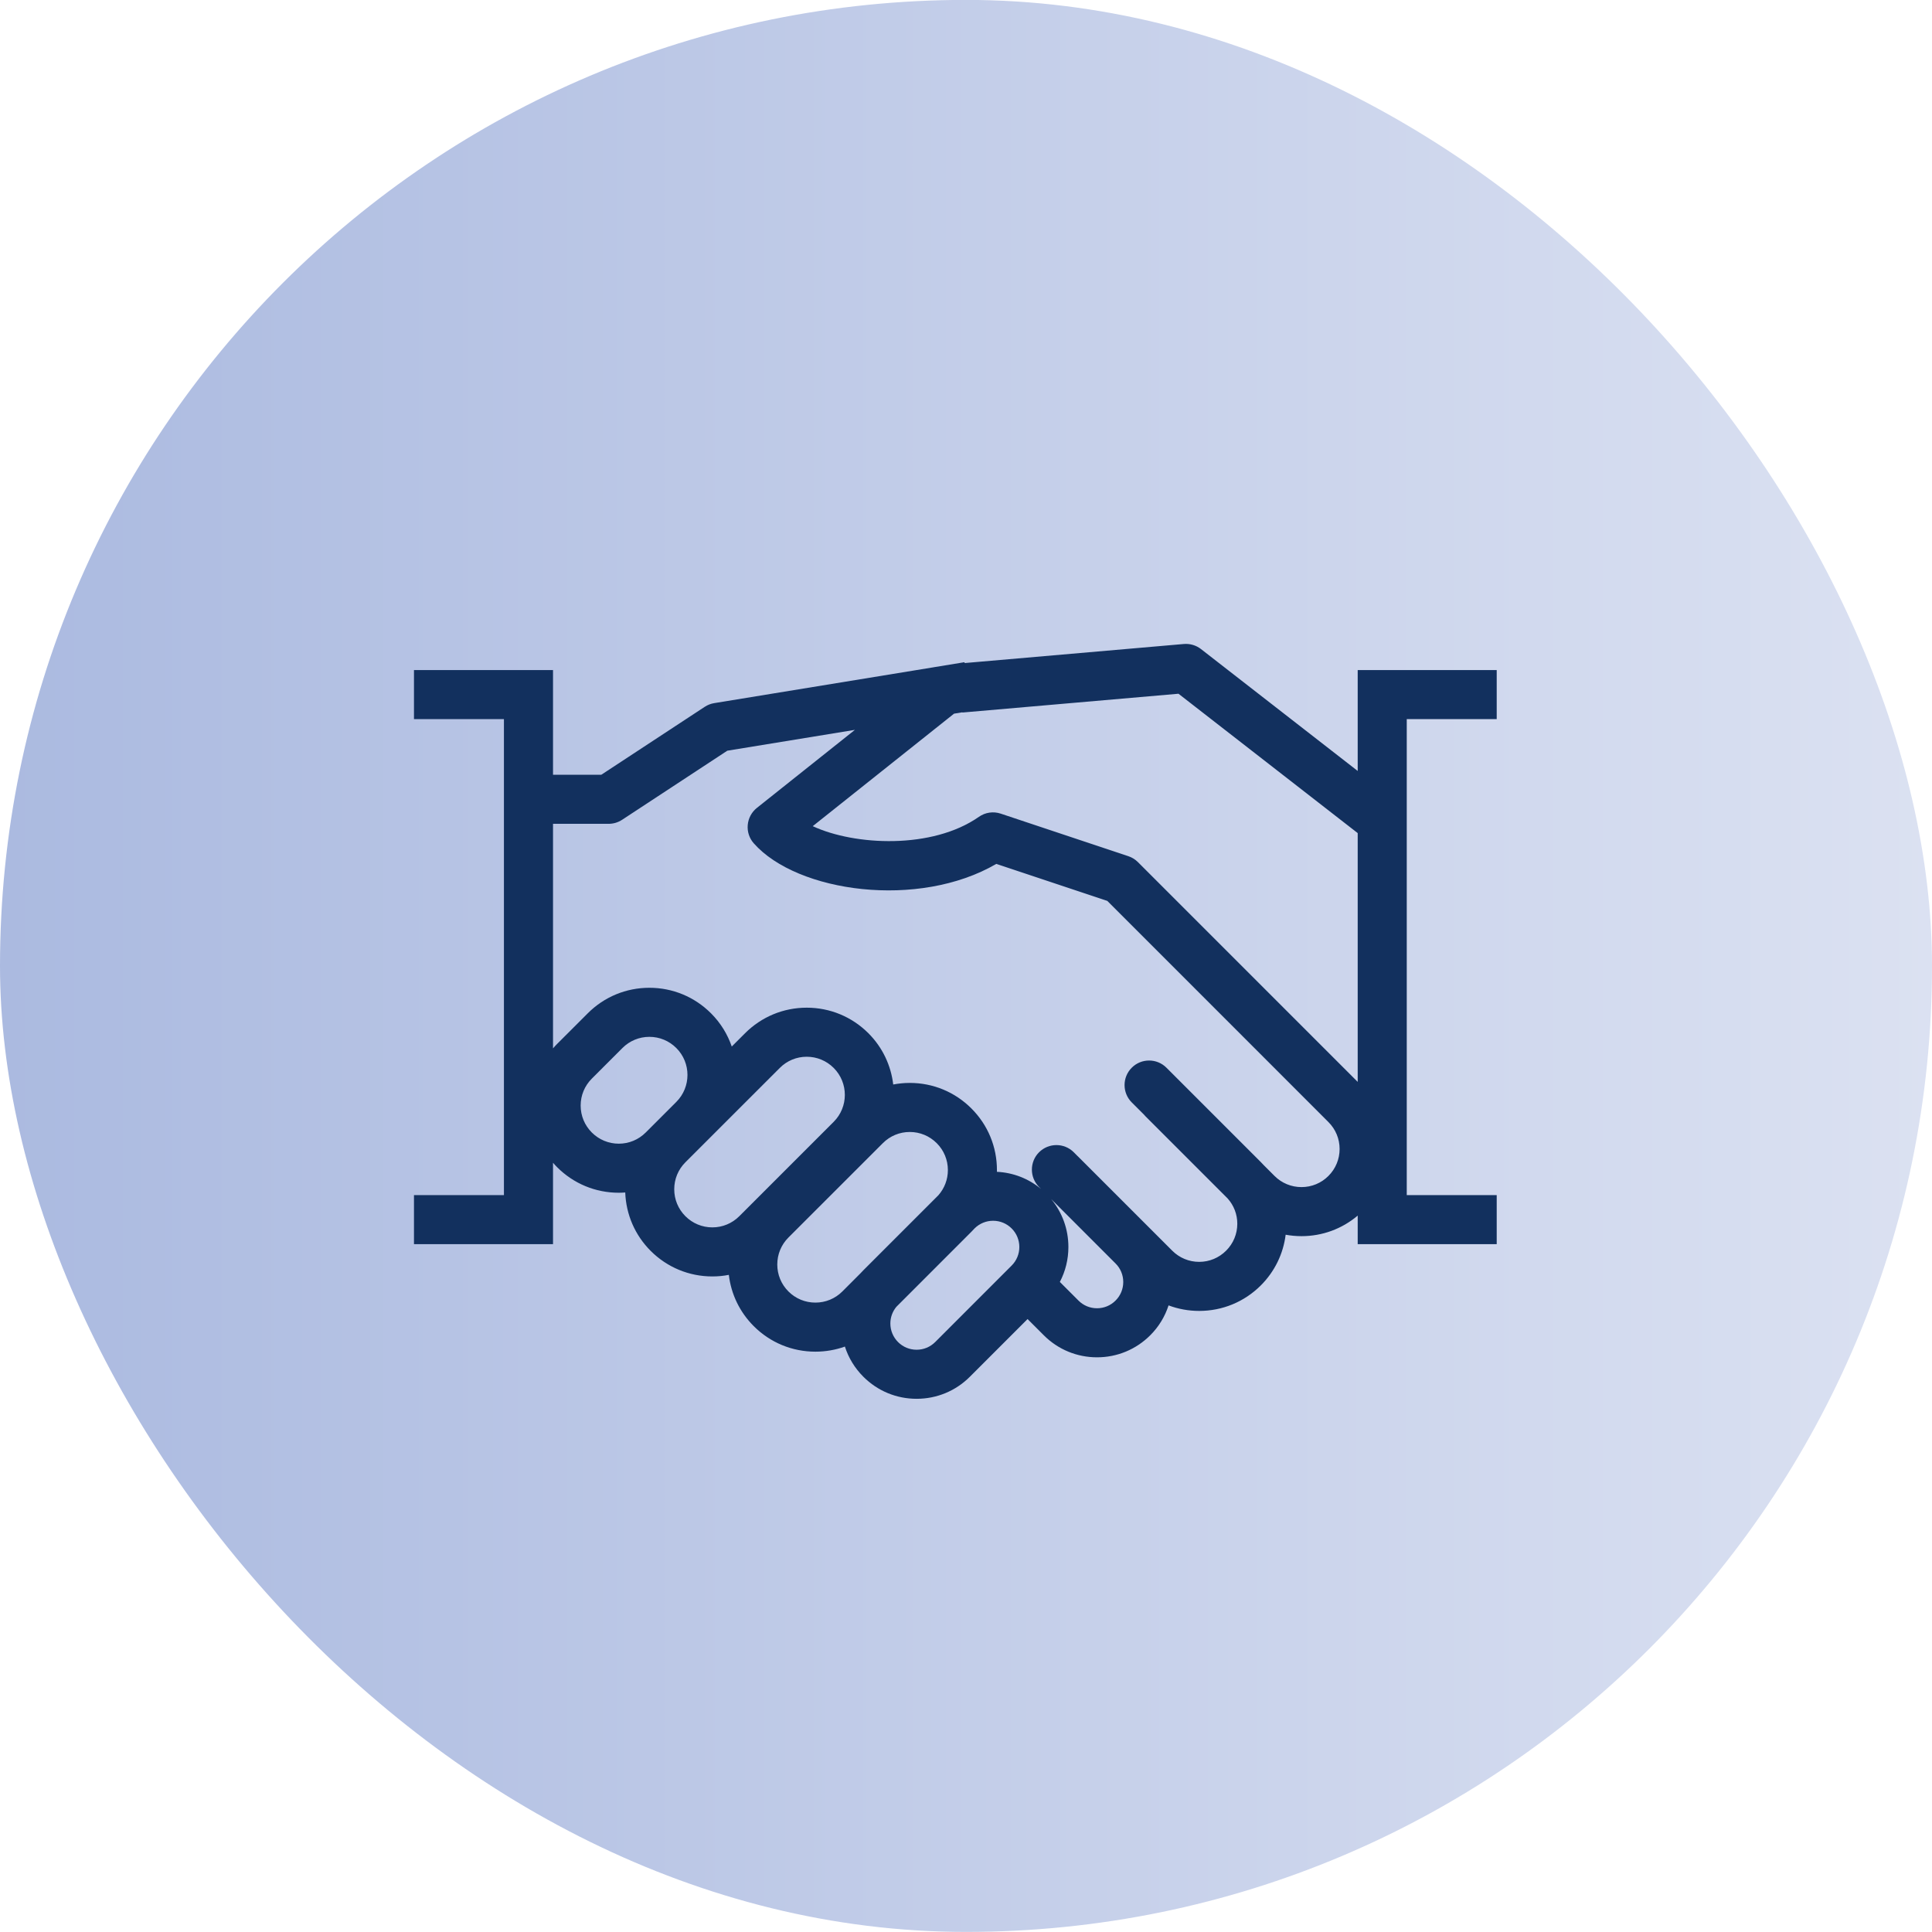 <svg width="66" height="66" viewBox="0 0 66 66" fill="none" xmlns="http://www.w3.org/2000/svg">
<g clip-path="url(#clip0_1_851)">
<path d="M0 5.997C0 2.683 2.686 -0.003 6 -0.003H66V65.997H6C2.686 65.997 0 63.311 0 59.997V5.997Z" fill="url(#paint0_linear_1_851)"/>
</g>
<path d="M45.381 40.172C45.136 40.418 44.808 40.553 44.461 40.553C44.113 40.553 43.786 40.418 43.54 40.172L43.172 39.804C43.139 39.768 43.106 39.733 43.072 39.699L39.848 36.475C39.52 36.147 38.989 36.147 38.662 36.475C38.335 36.802 38.335 37.332 38.662 37.66L39.084 38.081C39.099 38.099 39.114 38.116 39.13 38.133L41.935 40.938C42.15 41.177 42.268 41.481 42.268 41.804C42.268 42.152 42.132 42.48 41.886 42.725C41.64 42.971 41.313 43.107 40.966 43.107C40.618 43.107 40.291 42.971 40.045 42.725L36.821 39.501C36.817 39.497 36.812 39.493 36.807 39.489L36.682 39.363C36.355 39.036 35.824 39.036 35.496 39.363C35.169 39.69 35.169 40.221 35.496 40.549L35.566 40.618C35.139 40.263 34.614 40.058 34.056 40.031C34.056 40.011 34.057 39.992 34.057 39.972C34.057 39.177 33.748 38.429 33.185 37.867C32.623 37.304 31.875 36.994 31.079 36.994C30.888 36.994 30.699 37.013 30.514 37.048C30.438 36.407 30.156 35.787 29.665 35.296C29.102 34.734 28.355 34.424 27.559 34.424C26.764 34.424 26.016 34.734 25.453 35.296L24.998 35.751C24.856 35.337 24.62 34.947 24.29 34.617C23.727 34.054 22.979 33.744 22.184 33.744C21.388 33.744 20.64 34.054 20.078 34.617L19.032 35.662C18.983 35.711 18.937 35.762 18.892 35.814V28.143H20.791C20.954 28.143 21.115 28.095 21.251 28.006L24.846 25.645L29.205 24.933L25.856 27.599C25.677 27.742 25.564 27.953 25.544 28.182C25.523 28.411 25.598 28.638 25.751 28.81C27.236 30.489 31.382 31.06 34.035 29.512L37.827 30.776L42.154 35.103C42.155 35.104 42.156 35.105 42.157 35.106L45.381 38.331C45.627 38.577 45.763 38.903 45.763 39.251C45.763 39.599 45.627 39.926 45.381 40.172ZM38.109 44.429C37.94 44.599 37.715 44.692 37.476 44.692C37.236 44.692 37.011 44.599 36.842 44.429L36.206 43.793C36.397 43.429 36.498 43.022 36.498 42.6C36.498 41.994 36.29 41.421 35.908 40.96L38.109 43.162C38.279 43.331 38.372 43.556 38.372 43.795C38.372 44.035 38.279 44.26 38.109 44.429ZM31.947 45.847C31.777 46.016 31.552 46.109 31.313 46.109C31.073 46.109 30.848 46.016 30.679 45.847C30.51 45.677 30.416 45.452 30.416 45.213C30.416 45.002 30.489 44.803 30.621 44.643L33.185 42.078C33.222 42.042 33.258 42.004 33.292 41.965C33.462 41.797 33.687 41.703 33.926 41.703C34.165 41.703 34.391 41.797 34.56 41.966C34.729 42.135 34.822 42.36 34.822 42.6C34.822 42.839 34.729 43.064 34.56 43.233L31.947 45.847ZM26.934 44.118C26.688 43.872 26.553 43.545 26.553 43.197C26.553 42.849 26.688 42.522 26.934 42.276L30.159 39.052C30.404 38.806 30.731 38.67 31.079 38.67C31.427 38.67 31.754 38.806 32 39.052C32.246 39.298 32.381 39.625 32.381 39.972C32.381 40.292 32.266 40.592 32.058 40.83L29.494 43.394C29.46 43.427 29.427 43.462 29.396 43.497L28.776 44.118C28.53 44.364 28.203 44.499 27.855 44.499C27.507 44.499 27.18 44.364 26.934 44.118ZM23.414 41.547C23.168 41.301 23.033 40.974 23.033 40.627C23.033 40.279 23.168 39.952 23.414 39.706L26.639 36.482C26.884 36.236 27.211 36.1 27.559 36.1C27.907 36.1 28.234 36.236 28.48 36.482C28.988 36.989 28.988 37.816 28.48 38.323L25.256 41.547C25.01 41.793 24.683 41.929 24.335 41.929C23.987 41.929 23.66 41.793 23.414 41.547ZM20.217 38.688C19.972 38.442 19.836 38.116 19.836 37.767C19.836 37.42 19.972 37.093 20.218 36.847L21.263 35.802C21.509 35.556 21.836 35.42 22.184 35.42C22.531 35.42 22.858 35.556 23.104 35.802C23.612 36.309 23.612 37.135 23.104 37.643L22.059 38.688C21.813 38.934 21.486 39.07 21.139 39.07C20.791 39.07 20.464 38.934 20.217 38.688ZM46.381 28.46V36.959L38.872 29.45C38.78 29.358 38.668 29.289 38.544 29.248L34.186 27.795C33.934 27.711 33.658 27.751 33.441 27.904C31.846 29.02 29.197 28.889 27.764 28.223L32.591 24.38L32.876 24.333L32.877 24.341L40.259 23.699L46.381 28.46ZM31.313 47.785C32 47.785 32.646 47.518 33.132 47.032L35.103 45.061L35.657 45.614C36.142 46.1 36.789 46.368 37.476 46.368C38.163 46.368 38.809 46.1 39.295 45.614C39.591 45.319 39.799 44.967 39.92 44.594C40.25 44.718 40.603 44.783 40.966 44.783C41.761 44.783 42.51 44.473 43.072 43.911C43.545 43.438 43.838 42.833 43.92 42.18C44.096 42.212 44.278 42.229 44.461 42.229C45.172 42.229 45.844 41.981 46.381 41.527V42.503H51.13V40.826H48.057V24.567H51.13V22.891H46.381V26.337L41.029 22.174C40.862 22.044 40.652 21.982 40.442 22L32.953 22.651L32.948 22.622L31.892 22.795L31.891 22.794L31.889 22.796L24.399 24.02C24.284 24.038 24.173 24.082 24.075 24.146L20.541 26.467H18.892V22.891H14.142V24.567H17.215V40.826H14.142V42.503H18.892V39.721C18.937 39.773 18.983 39.825 19.032 39.873C19.595 40.436 20.343 40.746 21.139 40.746C21.213 40.746 21.286 40.742 21.359 40.737C21.387 41.491 21.692 42.196 22.229 42.733C22.792 43.295 23.539 43.605 24.335 43.605C24.526 43.605 24.715 43.587 24.898 43.551C24.976 44.213 25.271 44.825 25.749 45.303C26.311 45.865 27.059 46.175 27.855 46.175C28.204 46.175 28.544 46.115 28.863 46.001C28.986 46.386 29.2 46.738 29.494 47.032C29.98 47.518 30.625 47.785 31.313 47.785Z" fill="#12305E"/>
<defs>
<linearGradient id="paint0_linear_1_851" x1="3.20103e-07" y1="65.997" x2="67.383" y2="65.997" gradientUnits="userSpaceOnUse">
<stop stop-color="#ABBAE0"/>
<stop offset="1" stop-color="#DCE2F2"/>
</linearGradient>
<clipPath id="clip0_1_851">
<rect y="-0.003" width="66" height="66" rx="33" fill="white"/>
</clipPath>
</defs>
</svg>
